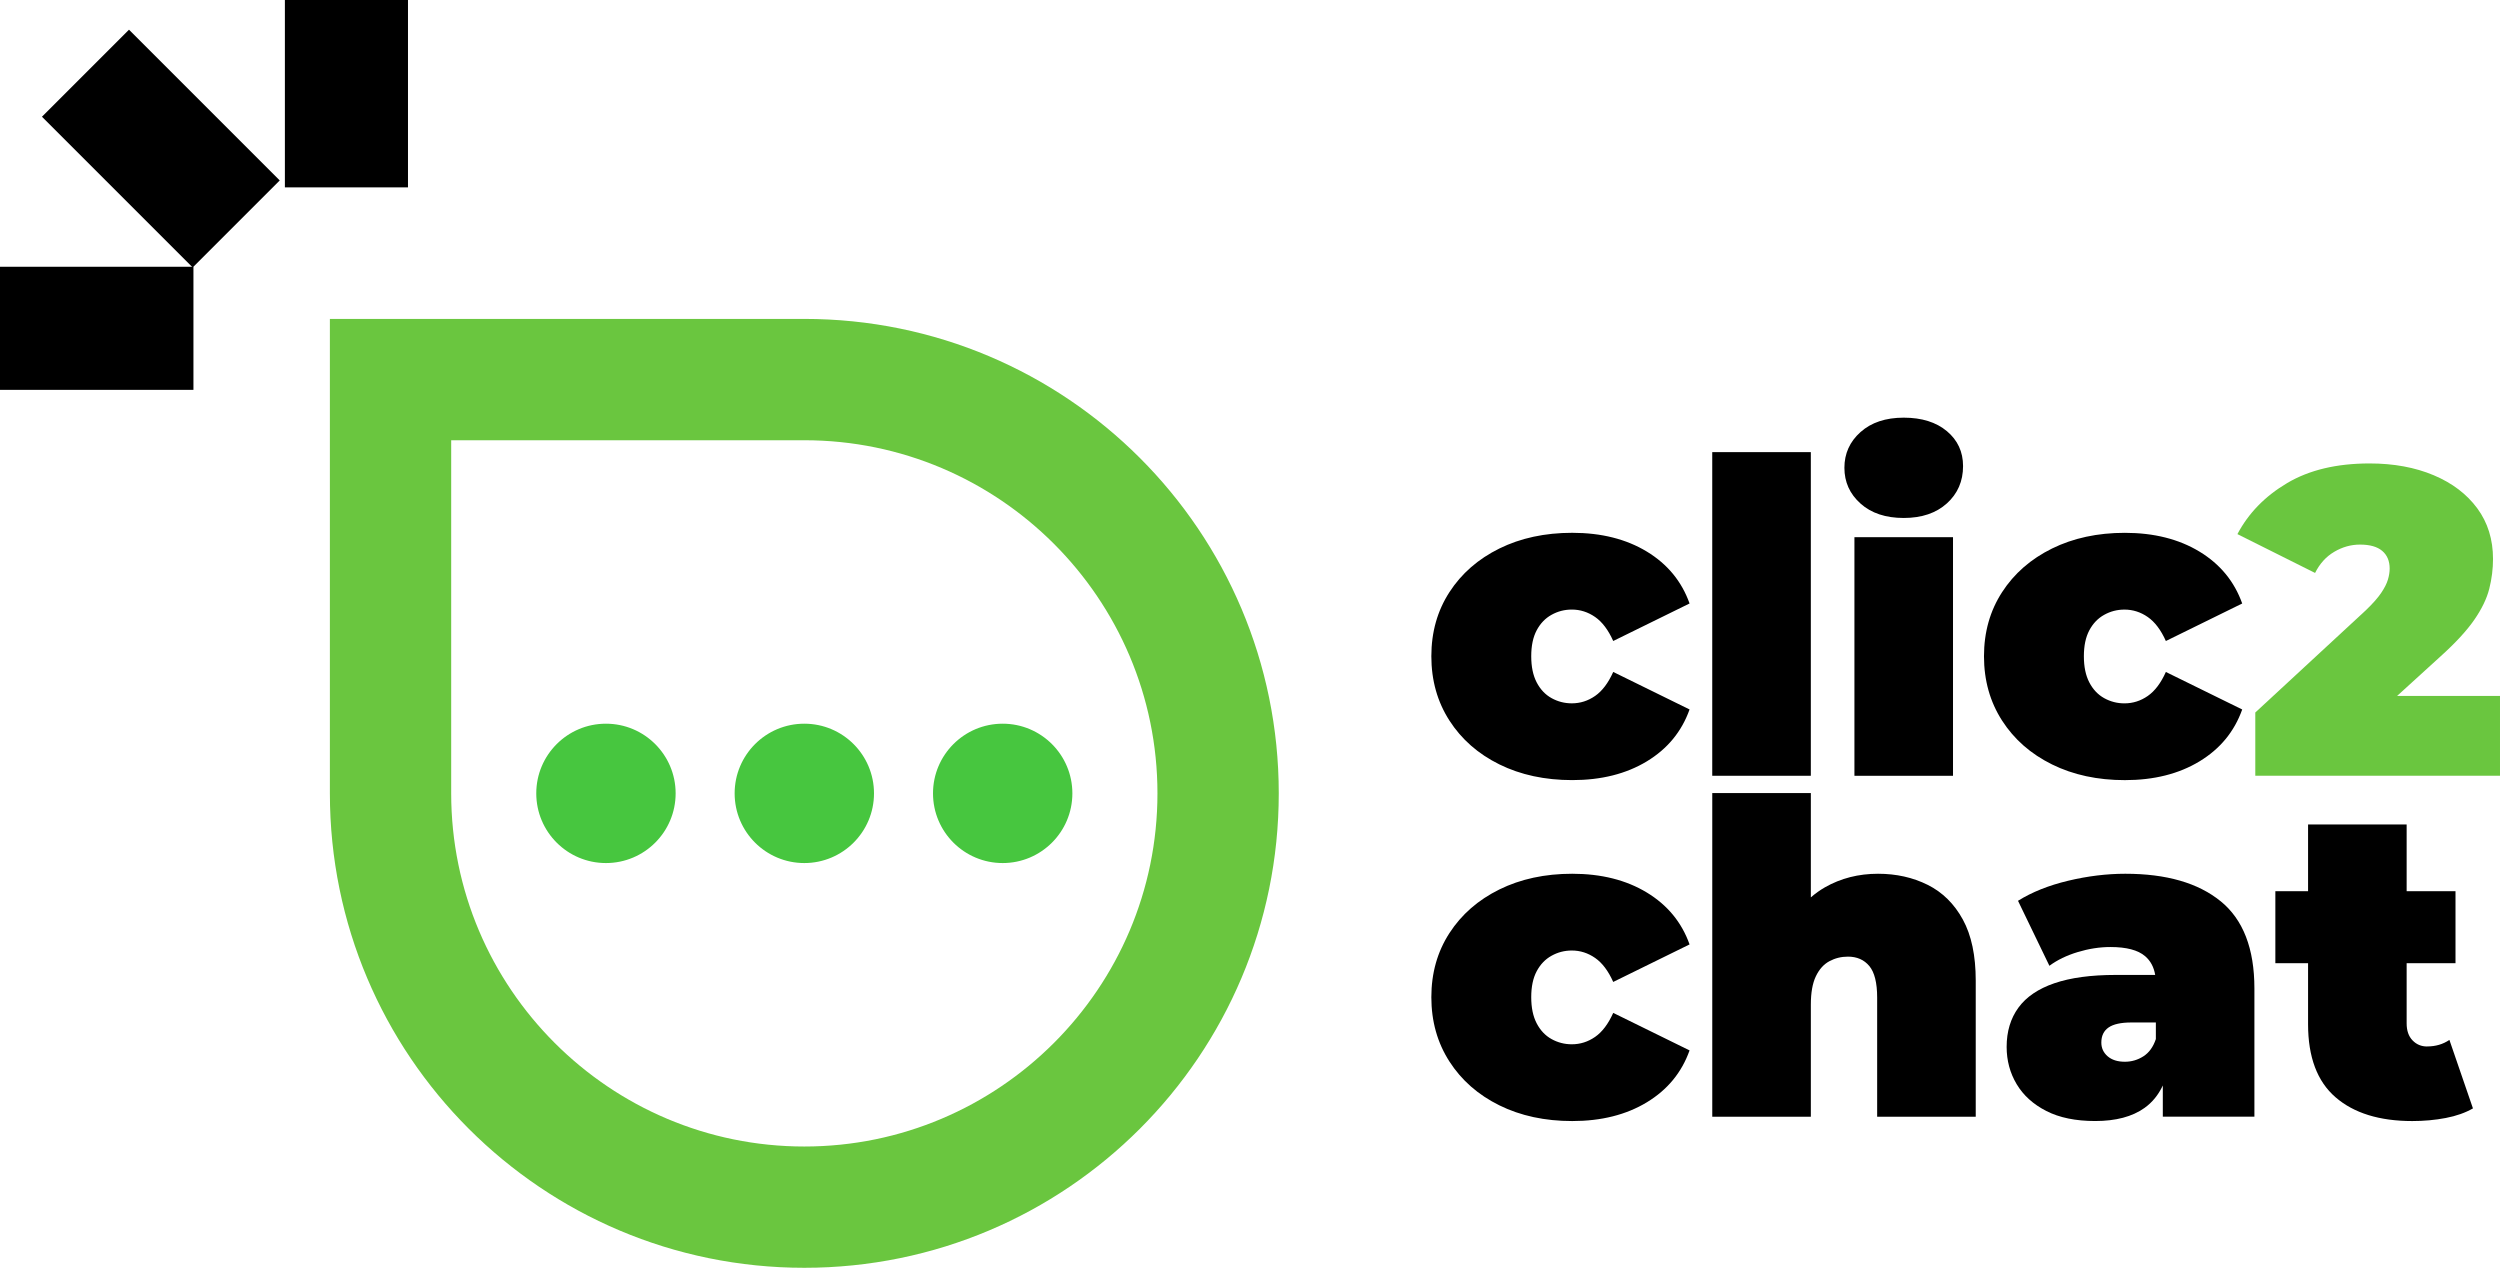 <?xml version="1.0" encoding="UTF-8"?><svg id="Capa_2" xmlns="http://www.w3.org/2000/svg" viewBox="0 0 1009.61 512"><defs><style>.cls-1{fill:#6ac63f;}.cls-2{fill:#47c63f;}</style></defs><g id="Capa_1-2"><g><g><path class="cls-1" d="M324.82,177.79c78.63,0,142.61,63.97,142.61,142.61s-63.97,142.61-142.61,142.61-142.61-63.97-142.61-142.61V177.79h142.61m0-49H133.22v191.6c0,105.82,85.78,191.6,191.6,191.6h0c105.82,0,191.6-85.78,191.6-191.6h0c0-105.82-85.78-191.6-191.6-191.6h0Z"/><circle class="cls-2" cx="244.71" cy="320.4" r="28.14"/><circle class="cls-2" cx="324.82" cy="320.4" r="28.14"/><circle class="cls-2" cx="404.93" cy="320.4" r="28.14"/><rect x="115.05" width="49.71" height="75.67"/><rect y="107.73" width="78.12" height="49.71"/><rect x="40.1" y="16.95" width="49.71" height="86.09" transform="translate(-23.4 63.51) rotate(-45)"/></g><g><path d="M626.57,248.29c2.52-1.41,5.25-2.12,8.19-2.12,3.4,0,6.54,1,9.42,3,2.88,2,5.31,5.22,7.31,9.69l30.83-15.15c-3.17-8.92-8.93-15.91-17.26-20.96-8.34-5.05-18.38-7.58-30.12-7.58-11.04,0-20.85,2.12-29.42,6.34-8.57,4.23-15.3,10.1-20.17,17.62-4.87,7.52-7.31,16.15-7.31,25.89s2.44,18.41,7.31,25.98c4.87,7.57,11.6,13.47,20.17,17.7,8.57,4.23,18.38,6.34,29.42,6.34,11.74,0,21.78-2.52,30.12-7.57,8.34-5.05,14.09-12.04,17.26-20.96l-30.83-15.15c-2,4.46-4.43,7.69-7.31,9.69-2.88,2-6.02,2.99-9.42,2.99-2.94,0-5.67-.71-8.19-2.11-2.53-1.41-4.52-3.52-5.99-6.34-1.47-2.82-2.2-6.34-2.2-10.57s.73-7.72,2.2-10.48c1.47-2.76,3.46-4.85,5.99-6.25Z"/><rect x="691.48" y="182.59" width="39.81" height="130.7"/><path d="M751.37,203.37c4.34,3.88,10.16,5.81,17.44,5.81s13.09-1.97,17.44-5.9c4.34-3.93,6.52-8.95,6.52-15.06,0-5.75-2.18-10.45-6.52-14.09-4.35-3.64-10.16-5.46-17.44-5.46s-13.1,1.94-17.44,5.81c-4.35,3.87-6.52,8.69-6.52,14.44s2.17,10.57,6.52,14.44Z"/><rect x="748.9" y="216.94" width="39.81" height="96.36"/><path d="M828.7,308.71c8.57,4.23,18.38,6.34,29.42,6.34,11.74,0,21.78-2.52,30.12-7.57,8.34-5.05,14.09-12.04,17.26-20.96l-30.83-15.15c-2,4.46-4.43,7.69-7.31,9.69-2.88,2-6.02,2.99-9.42,2.99-2.94,0-5.67-.71-8.19-2.11-2.53-1.41-4.52-3.52-5.99-6.34-1.47-2.82-2.2-6.34-2.2-10.57s.73-7.72,2.2-10.48c1.47-2.76,3.46-4.85,5.99-6.25,2.52-1.41,5.25-2.12,8.19-2.12,3.4,0,6.55,1,9.42,3,2.88,2,5.31,5.22,7.31,9.69l30.83-15.15c-3.17-8.92-8.93-15.91-17.26-20.96-8.34-5.05-18.38-7.58-30.12-7.58-11.04,0-20.85,2.12-29.42,6.34-8.57,4.23-15.3,10.1-20.17,17.62-4.87,7.52-7.31,16.15-7.31,25.89s2.44,18.41,7.31,25.98c4.87,7.57,11.6,13.47,20.17,17.7Z"/><path class="cls-1" d="M968.04,281.06l17.61-16.03c5.99-5.4,10.51-10.3,13.56-14.71,3.05-4.4,5.08-8.6,6.08-12.6,1-3.99,1.5-7.99,1.5-11.98,0-7.87-2.11-14.68-6.34-20.43-4.23-5.75-10.1-10.22-17.62-13.39-7.52-3.17-16.15-4.76-25.89-4.76-13.27,0-24.37,2.64-33.29,7.93-8.93,5.29-15.62,12.16-20.08,20.61l31.36,15.68c1.88-3.76,4.46-6.61,7.75-8.54,3.29-1.94,6.75-2.91,10.39-2.91,3.99,0,6.99,.85,8.98,2.55,2,1.7,3,4.08,3,7.13,0,1.41-.24,2.91-.71,4.49-.47,1.59-1.38,3.38-2.73,5.37-1.35,2-3.43,4.35-6.25,7.05l-44.57,41.22v25.54h98.82v-32.23h-41.56Z"/><path d="M626.57,385.98c2.52-1.41,5.25-2.12,8.19-2.12,3.4,0,6.54,1,9.42,3,2.88,2,5.31,5.22,7.31,9.69l30.83-15.15c-3.17-8.92-8.93-15.91-17.26-20.96-8.34-5.05-18.38-7.58-30.12-7.58-11.04,0-20.85,2.12-29.42,6.34-8.57,4.23-15.3,10.1-20.17,17.62-4.87,7.52-7.31,16.15-7.31,25.89s2.44,18.41,7.31,25.98c4.87,7.57,11.6,13.47,20.17,17.7,8.57,4.23,18.38,6.34,29.42,6.34,11.74,0,21.78-2.52,30.12-7.57,8.34-5.05,14.09-12.04,17.26-20.96l-30.83-15.15c-2,4.46-4.43,7.69-7.31,9.69-2.88,2-6.02,2.99-9.42,2.99-2.94,0-5.67-.71-8.19-2.11-2.53-1.41-4.52-3.52-5.99-6.34-1.47-2.82-2.2-6.34-2.2-10.57s.73-7.72,2.2-10.48c1.47-2.76,3.46-4.85,5.99-6.25Z"/><path d="M778.5,357.35c-5.99-2.99-12.68-4.49-20.08-4.49-7.87,0-15,1.82-21.4,5.46-2.05,1.17-3.95,2.54-5.72,4.08v-42.12h-39.81v130.7h39.81v-45.27c0-4.81,.67-8.63,2.03-11.45,1.35-2.82,3.17-4.85,5.46-6.08,2.29-1.23,4.78-1.85,7.49-1.85,3.64,0,6.52,1.26,8.63,3.79,2.11,2.53,3.17,6.78,3.17,12.77v48.09h39.81v-54.96c0-10.1-1.73-18.32-5.2-24.66-3.47-6.34-8.19-11.01-14.18-14.01Z"/><path d="M896.79,363.96c-9.1-7.4-21.93-11.1-38.49-11.1-7.52,0-15.21,.94-23.08,2.82-7.87,1.88-14.62,4.58-20.26,8.1l12.68,26.25c3.17-2.35,6.99-4.2,11.45-5.55,4.46-1.35,8.86-2.03,13.21-2.03,6.46,0,11.12,1.23,14,3.7,2.19,1.88,3.54,4.41,4.06,7.57h-15.95c-9.98,0-18.23,1.12-24.75,3.35-6.52,2.23-11.36,5.52-14.53,9.86-3.17,4.35-4.76,9.63-4.76,15.85,0,5.52,1.35,10.54,4.05,15.06,2.7,4.52,6.69,8.13,11.98,10.83,5.28,2.7,11.86,4.05,19.73,4.05,8.34,0,14.97-1.76,19.91-5.28,3.18-2.27,5.63-5.3,7.4-9.08v12.6h36.99v-51.79c0-16.09-4.55-27.83-13.65-35.23Zm-31.18,62.62c-2.29,1.47-4.79,2.2-7.49,2.2-2.94,0-5.26-.73-6.96-2.2-1.7-1.47-2.55-3.32-2.55-5.55,0-2.7,.97-4.73,2.91-6.08,1.94-1.35,5.02-2.03,9.25-2.03h9.86v6.7c-1.06,3.17-2.73,5.49-5.02,6.96Z"/><path d="M980.19,422.62c-2.35,0-4.32-.82-5.9-2.47-1.59-1.64-2.38-3.93-2.38-6.87v-24.31h19.73v-29.07h-19.73v-26.95h-39.81v26.95h-13.21v29.07h13.21v24.66c0,13.27,3.7,23.11,11.1,29.5,7.4,6.4,17.73,9.6,31,9.6,4.7,0,9.19-.41,13.48-1.23,4.29-.82,7.95-2.12,11.01-3.88l-9.51-27.66c-2.58,1.76-5.58,2.64-8.98,2.64Z"/></g></g></g></svg>